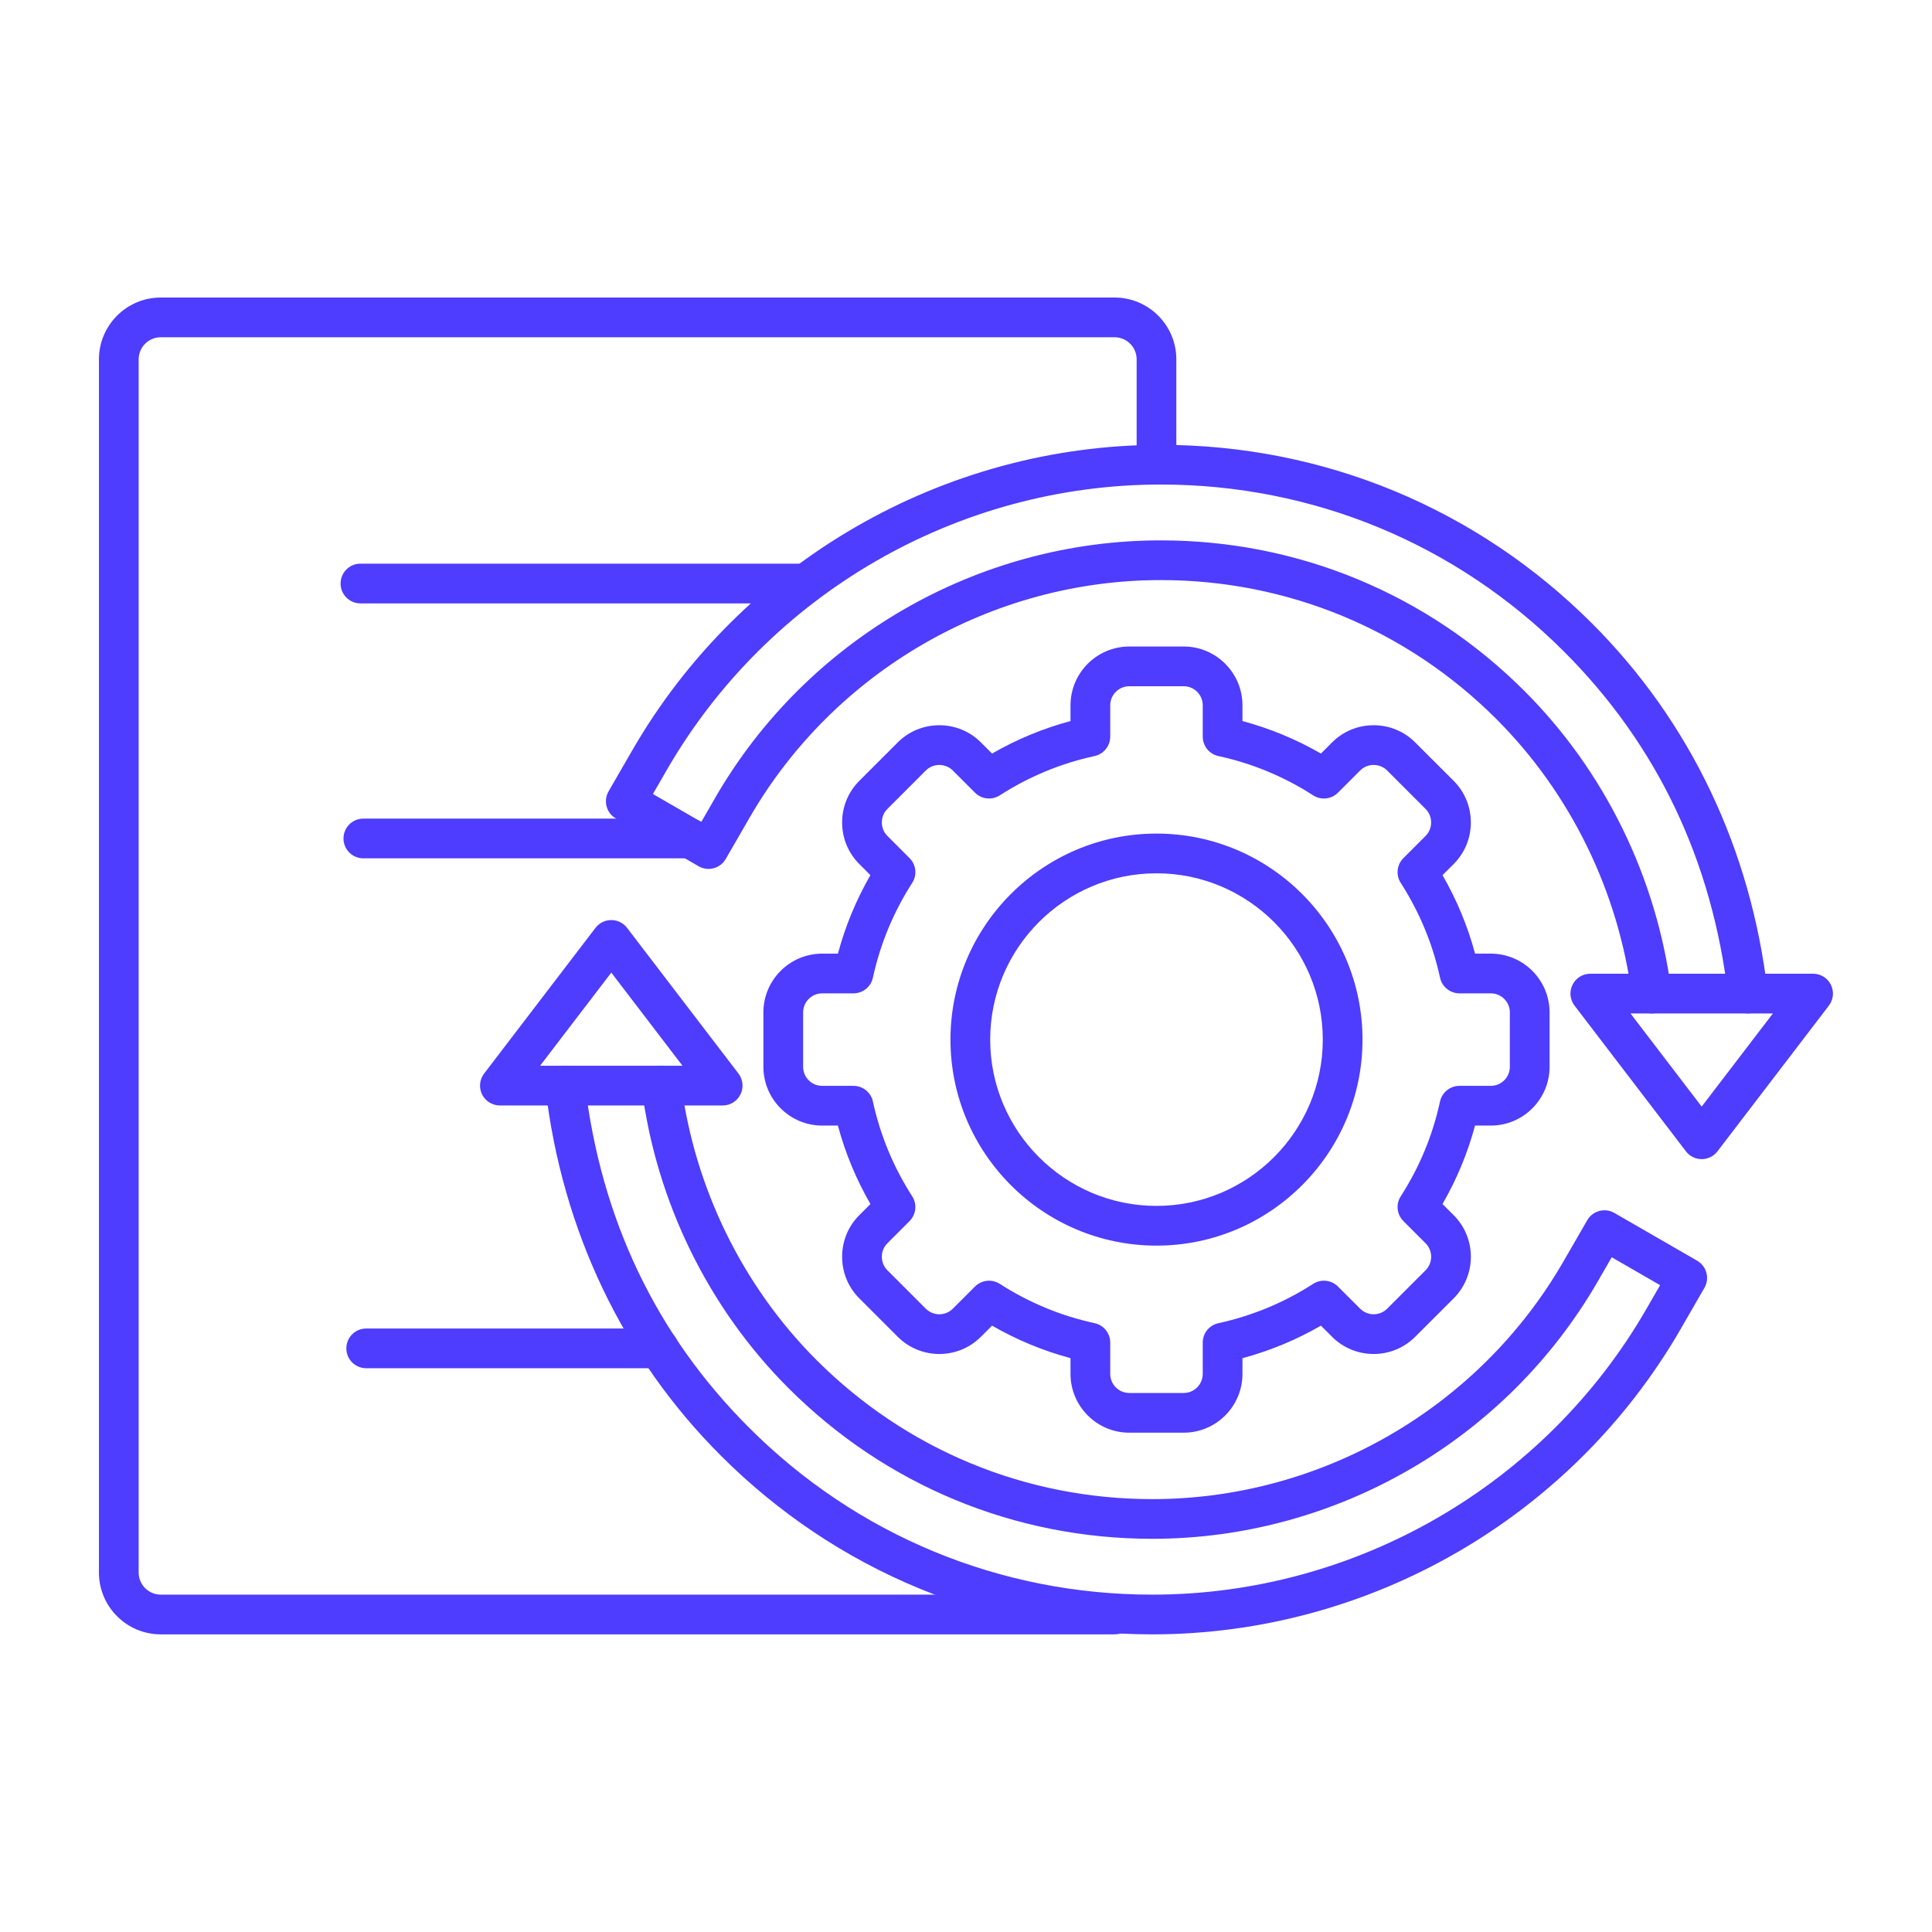 <svg width="52" height="52" viewBox="0 0 52 52" fill="none" xmlns="http://www.w3.org/2000/svg">
<g id="policy-deployment" clip-path="url(#clip0_6112_1181)">
<path id="Vector" fill-rule="evenodd" clip-rule="evenodd" d="M29.998 43.989H4.327C3.409 43.989 2.663 43.243 2.663 42.325V9.672C2.663 8.755 3.409 8.008 4.327 8.008H29.998C30.916 8.008 31.661 8.755 31.661 9.672V12.507C31.661 12.802 31.422 13.041 31.127 13.041C30.832 13.041 30.593 12.802 30.593 12.507V9.672C30.593 9.344 30.326 9.077 29.998 9.077H4.327C3.999 9.077 3.732 9.344 3.732 9.672V42.325C3.732 42.653 3.999 42.92 4.327 42.92H29.998C30.293 42.92 30.532 43.159 30.532 43.454C30.533 43.749 30.293 43.989 29.998 43.989Z" fill="#4e3cff "/>
<path id="Vector_2" fill-rule="evenodd" clip-rule="evenodd" d="M21.685 16.24H9.701C9.406 16.24 9.167 16.001 9.167 15.706C9.167 15.411 9.406 15.171 9.701 15.171L21.685 15.171C21.98 15.171 22.219 15.411 22.219 15.706C22.219 16.001 21.98 16.24 21.685 16.24ZM17.734 36.826H9.856C9.561 36.826 9.322 36.587 9.322 36.292C9.322 35.996 9.561 35.757 9.856 35.757L17.734 35.757C18.029 35.757 18.268 35.996 18.268 36.292C18.268 36.587 18.029 36.826 17.734 36.826ZM18.578 23.102H9.779C9.484 23.102 9.245 22.863 9.245 22.568C9.245 22.273 9.484 22.033 9.779 22.033H18.578C18.873 22.033 19.112 22.273 19.112 22.568C19.112 22.863 18.873 23.102 18.578 23.102Z" fill="#4e3cff "/>
<path id="Vector_3" fill-rule="evenodd" clip-rule="evenodd" d="M44.452 27.277C44.188 27.277 43.958 27.08 43.923 26.81C43.563 23.993 42.267 21.346 40.278 19.356C37.864 16.942 34.654 15.613 31.241 15.613C26.693 15.613 22.453 18.063 20.176 22.006L19.533 23.12C19.386 23.375 19.058 23.463 18.803 23.315L16.576 22.029C16.453 21.959 16.363 21.842 16.327 21.705C16.29 21.568 16.309 21.422 16.38 21.299L17.023 20.186C19.948 15.12 25.396 11.973 31.241 11.973C35.627 11.973 39.75 13.681 42.852 16.782C45.491 19.421 47.124 22.844 47.574 26.68C47.608 26.973 47.399 27.239 47.106 27.273C46.813 27.308 46.547 27.098 46.513 26.805C46.085 23.158 44.599 20.041 42.096 17.538C39.197 14.638 35.342 13.041 31.241 13.041C25.777 13.041 20.684 15.984 17.949 20.72L17.573 21.371L18.875 22.123L19.25 21.472C21.717 17.199 26.312 14.544 31.241 14.544C34.94 14.544 38.417 15.985 41.033 18.601C43.19 20.757 44.592 23.624 44.983 26.674C45.021 26.967 44.814 27.235 44.521 27.272C44.498 27.275 44.475 27.277 44.452 27.277Z" fill="#4e3cff "/>
<path id="Vector_4" fill-rule="evenodd" clip-rule="evenodd" d="M43.884 27.277L45.801 29.784L47.718 27.277H43.884ZM45.801 31.198C45.635 31.198 45.478 31.121 45.377 30.988L42.379 27.067C42.255 26.905 42.234 26.688 42.324 26.506C42.414 26.323 42.599 26.208 42.802 26.208L48.799 26.208C49.003 26.208 49.189 26.323 49.279 26.506C49.369 26.688 49.347 26.905 49.224 27.067L46.226 30.988C46.124 31.121 45.968 31.198 45.801 31.198ZM26.62 34.47C26.72 34.47 26.82 34.498 26.909 34.555C27.693 35.06 28.552 35.416 29.461 35.613C29.706 35.666 29.882 35.884 29.882 36.135L29.882 36.979C29.882 37.262 30.112 37.492 30.395 37.492L31.859 37.492C32.142 37.492 32.372 37.262 32.372 36.979L32.372 36.136C32.372 35.884 32.547 35.667 32.793 35.614C33.701 35.416 34.56 35.06 35.344 34.555C35.556 34.419 35.834 34.449 36.011 34.627L36.609 35.224C36.809 35.424 37.135 35.424 37.335 35.224L38.37 34.189C38.57 33.989 38.57 33.663 38.37 33.463L37.773 32.866C37.595 32.688 37.565 32.41 37.701 32.199C38.206 31.414 38.562 30.556 38.758 29.647C38.812 29.402 39.029 29.226 39.281 29.226L40.125 29.226C40.408 29.226 40.638 28.996 40.638 28.713L40.638 27.249C40.638 26.966 40.408 26.736 40.125 26.736L39.282 26.736C39.03 26.736 38.813 26.561 38.759 26.315C38.562 25.406 38.205 24.548 37.701 23.763C37.565 23.552 37.595 23.274 37.773 23.096L38.37 22.499C38.466 22.403 38.519 22.274 38.519 22.136C38.519 21.998 38.466 21.869 38.37 21.773L37.335 20.738C37.239 20.642 37.11 20.589 36.971 20.589C36.833 20.589 36.704 20.642 36.609 20.738L36.011 21.335C35.834 21.513 35.556 21.543 35.344 21.407C34.56 20.902 33.701 20.546 32.793 20.349C32.547 20.296 32.372 20.078 32.372 19.827L32.372 18.983C32.372 18.7 32.142 18.47 31.859 18.47L30.395 18.47C30.112 18.47 29.882 18.7 29.882 18.983L29.882 19.827C29.882 20.078 29.706 20.296 29.461 20.349C28.552 20.546 27.694 20.902 26.909 21.407C26.698 21.543 26.419 21.513 26.242 21.335L25.645 20.738C25.549 20.642 25.419 20.589 25.282 20.589C25.144 20.589 25.015 20.642 24.918 20.738L23.884 21.773C23.787 21.869 23.735 21.998 23.735 22.136C23.735 22.274 23.787 22.403 23.884 22.499L24.48 23.096C24.659 23.274 24.688 23.552 24.552 23.763C24.048 24.548 23.692 25.406 23.494 26.315C23.442 26.56 23.223 26.736 22.972 26.736L22.129 26.736C21.846 26.736 21.616 26.966 21.616 27.249L21.616 28.713C21.616 28.996 21.846 29.226 22.129 29.226L22.972 29.226C23.223 29.226 23.441 29.402 23.494 29.647C23.692 30.556 24.048 31.414 24.552 32.199C24.688 32.41 24.659 32.688 24.48 32.866L23.884 33.463C23.787 33.559 23.735 33.688 23.735 33.826C23.735 33.964 23.787 34.093 23.884 34.189L24.918 35.224C25.119 35.424 25.444 35.424 25.645 35.224L26.242 34.627C26.345 34.524 26.483 34.47 26.62 34.47ZM31.859 38.561H30.395C29.523 38.561 28.813 37.851 28.813 36.979L28.813 36.555C28.073 36.356 27.366 36.063 26.701 35.68L26.401 35.98C25.784 36.597 24.78 36.597 24.163 35.98L23.128 34.945C22.83 34.647 22.666 34.249 22.666 33.826C22.666 33.402 22.83 33.005 23.128 32.707L23.428 32.407C23.044 31.742 22.751 31.035 22.552 30.295L22.129 30.295C21.257 30.295 20.547 29.585 20.547 28.713L20.547 27.249C20.547 26.377 21.257 25.667 22.129 25.667L22.553 25.667C22.751 24.927 23.044 24.22 23.427 23.555L23.128 23.255C22.83 22.957 22.666 22.56 22.666 22.136C22.666 21.712 22.83 21.315 23.128 21.017L24.163 19.982C24.461 19.684 24.858 19.52 25.282 19.52C25.705 19.52 26.103 19.684 26.401 19.982L26.701 20.282C27.366 19.899 28.074 19.606 28.813 19.407L28.813 18.983C28.813 18.111 29.523 17.401 30.395 17.401L31.859 17.401C32.731 17.401 33.441 18.111 33.441 18.983L33.441 19.407C34.181 19.606 34.888 19.899 35.553 20.282L35.853 19.982C36.151 19.684 36.548 19.52 36.971 19.52C37.396 19.52 37.793 19.684 38.09 19.982L39.126 21.017C39.424 21.315 39.588 21.713 39.588 22.136C39.588 22.56 39.423 22.957 39.126 23.255L38.825 23.555C39.209 24.22 39.502 24.927 39.702 25.667L40.125 25.667C40.997 25.667 41.707 26.377 41.707 27.249L41.707 28.713C41.707 29.585 40.997 30.295 40.125 30.295L39.701 30.295C39.502 31.035 39.208 31.742 38.825 32.407L39.126 32.707C39.743 33.324 39.743 34.328 39.126 34.945L38.09 35.98C37.474 36.597 36.47 36.597 35.853 35.98L35.553 35.68C34.888 36.063 34.181 36.357 33.441 36.556L33.441 36.979C33.441 37.851 32.731 38.561 31.859 38.561Z" fill="#4e3cff "/>
<path id="Vector_5" fill-rule="evenodd" clip-rule="evenodd" d="M31.127 23.505C28.659 23.505 26.651 25.513 26.651 27.981C26.651 30.449 28.659 32.457 31.127 32.457C33.595 32.457 35.603 30.449 35.603 27.981C35.603 25.513 33.595 23.505 31.127 23.505ZM31.127 33.526C28.07 33.526 25.582 31.038 25.582 27.981C25.582 24.923 28.069 22.436 31.127 22.436C34.185 22.436 36.672 24.923 36.672 27.981C36.672 31.038 34.185 33.526 31.127 33.526Z" fill="#4e3cff "/>
<path id="Vector_6" fill-rule="evenodd" clip-rule="evenodd" d="M31.013 43.989C26.628 43.989 22.504 42.281 19.403 39.18C16.763 36.541 15.13 33.118 14.68 29.282C14.646 28.989 14.856 28.723 15.149 28.689C15.442 28.654 15.707 28.864 15.742 29.157C16.17 32.804 17.656 35.922 20.159 38.424C23.058 41.324 26.913 42.92 31.013 42.92C36.478 42.92 41.571 39.978 44.306 35.242L44.682 34.591L43.38 33.839L43.004 34.49C40.537 38.763 35.942 41.417 31.013 41.417C27.314 41.417 23.837 39.977 21.221 37.361C19.065 35.205 17.662 32.338 17.272 29.288C17.234 28.995 17.441 28.727 17.734 28.689C18.028 28.652 18.294 28.859 18.331 29.152C18.692 31.968 19.987 34.616 21.977 36.606C24.391 39.019 27.6 40.349 31.013 40.349C35.562 40.349 39.802 37.899 42.078 33.956L42.721 32.842C42.869 32.587 43.196 32.499 43.451 32.647L45.679 33.932C45.801 34.003 45.891 34.12 45.928 34.257C45.965 34.394 45.945 34.54 45.875 34.662L45.232 35.776C42.307 40.842 36.859 43.989 31.013 43.989Z" fill="#4e3cff "/>
<path id="Vector_7" fill-rule="evenodd" clip-rule="evenodd" d="M14.536 28.685H18.37L16.453 26.178L14.536 28.685ZM19.452 29.754H13.455C13.251 29.754 13.065 29.638 12.975 29.456C12.885 29.274 12.906 29.056 13.03 28.895L16.028 24.973C16.13 24.841 16.286 24.764 16.453 24.764C16.619 24.764 16.776 24.841 16.877 24.973L19.876 28.895C19.999 29.056 20.02 29.274 19.93 29.456C19.84 29.638 19.655 29.754 19.452 29.754Z" fill="#4e3cff "/>
</g>
<defs>
<clipPath id="clip0_6112_1181">
<rect width="52" height="52" fill="white"/>
</clipPath>
</defs>
</svg>
